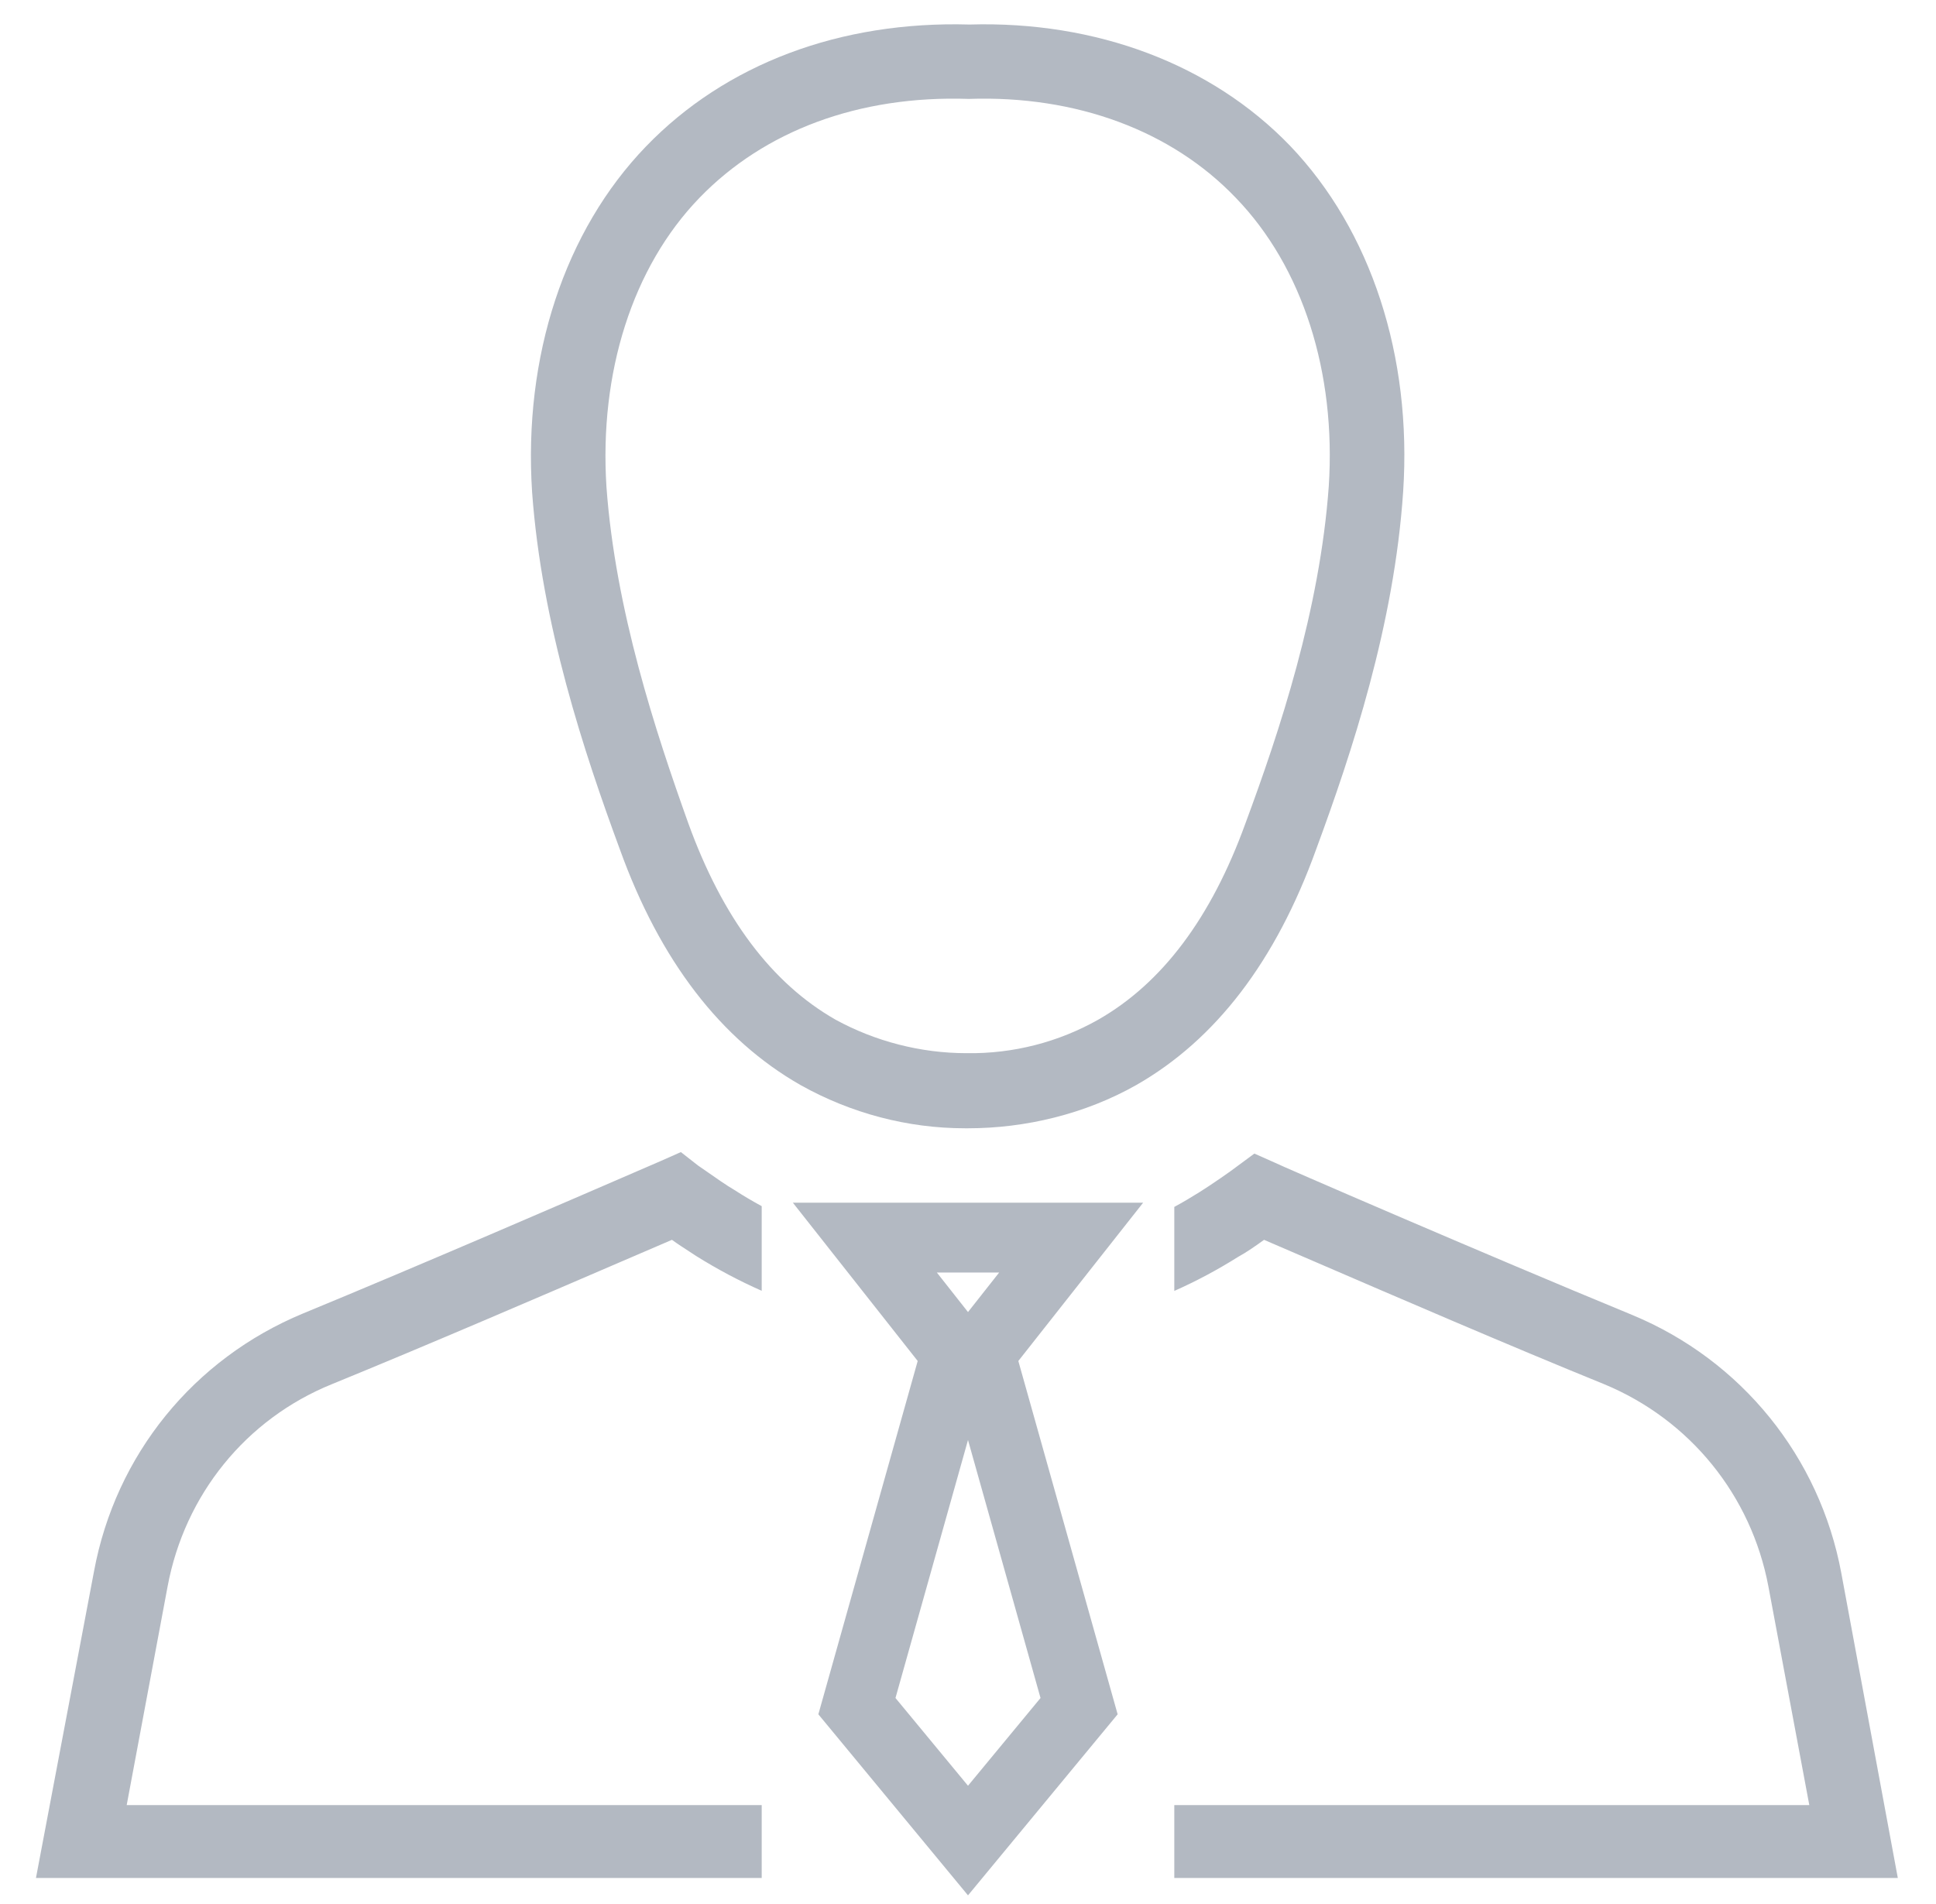 <svg width="61" height="60" viewBox="0 0 61 60" fill="none" xmlns="http://www.w3.org/2000/svg">
<path d="M19.531 26.766C20.797 30.281 22.719 32.766 25.227 34.195C26.82 35.086 28.602 35.555 30.406 35.555C30.43 35.555 30.477 35.555 30.5 35.555C32.305 35.555 34.18 35.109 35.797 34.195C38.305 32.766 40.203 30.281 41.469 26.766C42.594 23.719 43.93 19.688 44.211 15.492C44.492 11.227 43.203 7.266 40.648 4.594C38.164 2.016 34.531 0.656 30.547 0.773C26.469 0.656 22.859 2.016 20.352 4.617C17.797 7.266 16.484 11.227 16.766 15.516C17.07 19.688 18.406 23.719 19.531 26.766ZM22.039 6.234C24.078 4.125 27.055 3 30.523 3.117C33.922 3 36.922 4.125 38.938 6.234C41.047 8.414 42.102 11.742 41.867 15.328C41.586 19.219 40.32 23.039 39.242 25.945C38.164 28.922 36.617 30.984 34.602 32.133C33.359 32.836 31.93 33.211 30.453 33.188C29 33.188 27.57 32.812 26.328 32.133C24.312 30.984 22.766 28.922 21.688 25.945C20.656 23.062 19.391 19.219 19.109 15.352C18.875 11.742 19.93 8.414 22.039 6.234Z" fill="#B3B9C2"/>
<path fill-rule="evenodd" clip-rule="evenodd" d="M51.43 41.438C54.875 42.867 57.336 45.914 58.016 49.57L59.797 59.18H37V56.883H57.008L55.719 49.992C55.18 47.133 53.258 44.742 50.539 43.617C47.57 42.411 43.882 40.819 41.534 39.805C40.824 39.498 40.236 39.245 39.828 39.07C39.57 39.258 39.266 39.469 39.008 39.609C38.364 40.014 37.693 40.373 37 40.68V38.033C37.267 37.888 37.53 37.733 37.789 37.57C38.164 37.336 38.773 36.914 38.984 36.75L39.523 36.352L40.156 36.633C40.227 36.68 46.766 39.516 51.43 41.438ZM24 38.009C23.711 37.852 23.425 37.683 23.141 37.5C22.909 37.367 22.537 37.106 22.264 36.915C22.15 36.835 22.054 36.768 21.992 36.727L21.453 36.305L20.82 36.586C20.805 36.591 20.504 36.721 19.994 36.943C18.08 37.772 13.229 39.873 9.547 41.391C6.102 42.82 3.641 45.844 2.961 49.523L1.133 59.18H24V56.883H3.992L5.281 49.992C5.82 47.109 7.742 44.719 10.461 43.617C13.434 42.403 17.163 40.796 19.514 39.783C20.203 39.486 20.773 39.24 21.172 39.07C21.349 39.199 21.549 39.328 21.725 39.442C21.805 39.494 21.88 39.542 21.945 39.586C22.61 40.001 23.297 40.366 24 40.676V38.009Z" fill="#B3B9C2"/>
<path fill-rule="evenodd" clip-rule="evenodd" d="M24.982 37.9H36.018L32.086 42.888L35.215 54.022L30.5 59.727L25.785 54.022L28.915 42.888L24.982 37.9ZM30.5 45.378L28.215 53.508L30.5 56.273L32.785 53.508L30.5 45.378ZM30.5 41.346L29.518 40.1H31.482L30.5 41.346Z" fill="#B3B9C2"/>
</svg>

